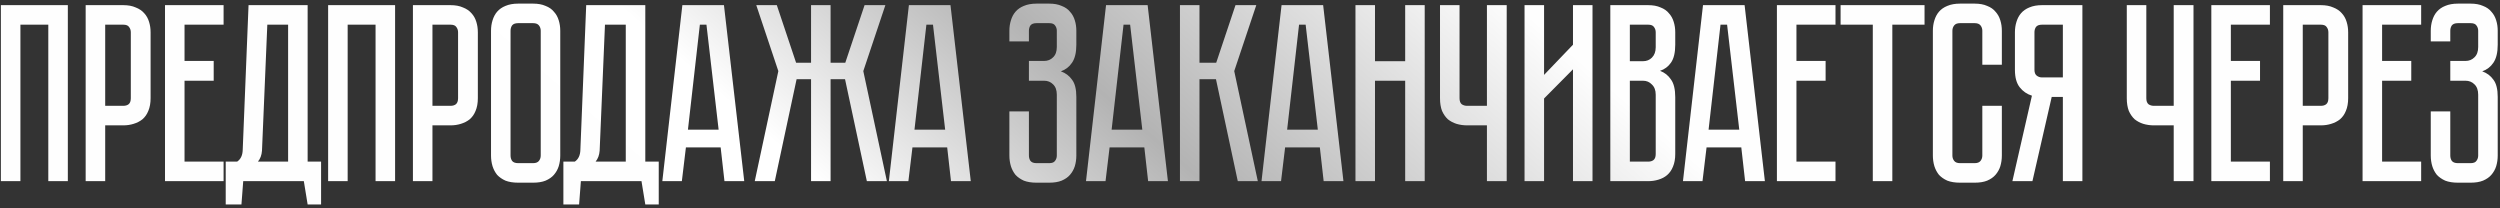 <?xml version="1.0" encoding="UTF-8"?> <svg xmlns="http://www.w3.org/2000/svg" width="552" height="46" viewBox="0 0 552 46" fill="none"><rect x="0" y="0" width="552" height="46" fill="#333333" stroke="none"/><path d="M14.979 1.136V40H10.666V5.448H4.507V40H0.195V1.136H14.979ZM33.251 21.688C33.251 22.771 33.083 23.704 32.747 24.488C32.449 25.235 32.019 25.851 31.459 26.336C30.899 26.784 30.246 27.12 29.499 27.344C28.79 27.568 28.024 27.68 27.203 27.68H23.227V40H18.915V1.136H27.203C28.286 1.136 29.201 1.304 29.947 1.64C30.731 1.939 31.366 2.368 31.851 2.928C32.337 3.451 32.691 4.085 32.915 4.832C33.139 5.541 33.251 6.307 33.251 7.128V21.688ZM28.883 7.128C28.883 6.68 28.753 6.288 28.491 5.952C28.267 5.616 27.838 5.448 27.203 5.448H23.227V23.368H27.203C27.689 23.368 28.081 23.256 28.379 23.032C28.715 22.771 28.883 22.323 28.883 21.688V7.128ZM36.433 1.136H49.369V5.448H40.745V13.456H47.185V17.824H40.745V35.688H49.369V40H36.433V1.136ZM70.895 35.688V45.152H67.927L67.087 40H53.703L53.311 45.152H49.839V35.688H52.359C53.143 35.165 53.554 34.307 53.591 33.112L54.879 1.136H67.927V35.688H70.895ZM63.615 35.688V5.448H59.023L57.847 33.28C57.773 34.251 57.474 35.053 56.951 35.688H63.615ZM87.236 1.136V40H82.924V5.448H76.764V40H72.452V1.136H87.236ZM105.509 21.688C105.509 22.771 105.341 23.704 105.005 24.488C104.706 25.235 104.277 25.851 103.717 26.336C103.157 26.784 102.503 27.12 101.757 27.344C101.047 27.568 100.282 27.68 99.461 27.68H95.485V40H91.173V1.136H99.461C100.543 1.136 101.458 1.304 102.205 1.64C102.989 1.939 103.623 2.368 104.109 2.928C104.594 3.451 104.949 4.085 105.173 4.832C105.397 5.541 105.509 6.307 105.509 7.128V21.688ZM101.141 7.128C101.141 6.68 101.01 6.288 100.749 5.952C100.525 5.616 100.095 5.448 99.461 5.448H95.485V23.368H99.461C99.946 23.368 100.338 23.256 100.637 23.032C100.973 22.771 101.141 22.323 101.141 21.688V7.128ZM117.713 0.8C118.795 0.8 119.71 0.968 120.457 1.304C121.241 1.603 121.857 2.032 122.305 2.592C122.79 3.115 123.145 3.749 123.369 4.496C123.593 5.205 123.705 5.971 123.705 6.792V34.344C123.705 35.165 123.593 35.949 123.369 36.696C123.145 37.405 122.79 38.04 122.305 38.6C121.857 39.123 121.241 39.552 120.457 39.888C119.71 40.187 118.795 40.336 117.713 40.336H114.409C113.326 40.336 112.393 40.187 111.609 39.888C110.862 39.552 110.246 39.123 109.761 38.6C109.313 38.04 108.977 37.405 108.753 36.696C108.529 35.949 108.417 35.165 108.417 34.344V6.792C108.417 5.971 108.529 5.205 108.753 4.496C108.977 3.749 109.313 3.115 109.761 2.592C110.246 2.032 110.862 1.603 111.609 1.304C112.393 0.968 113.326 0.8 114.409 0.8H117.713ZM117.713 36.024C118.31 36.024 118.739 35.856 119.001 35.52C119.262 35.184 119.393 34.792 119.393 34.344V6.792C119.393 6.344 119.262 5.952 119.001 5.616C118.739 5.28 118.31 5.112 117.713 5.112H114.409C113.774 5.112 113.326 5.28 113.065 5.616C112.841 5.952 112.729 6.344 112.729 6.792V34.344C112.729 34.792 112.841 35.184 113.065 35.52C113.326 35.856 113.774 36.024 114.409 36.024H117.713ZM145.45 35.688V45.152H142.482L141.642 40H128.258L127.866 45.152H124.394V35.688H126.914C127.698 35.165 128.108 34.307 128.146 33.112L129.434 1.136H142.482V35.688H145.45ZM138.17 35.688V5.448H133.578L132.402 33.28C132.327 34.251 132.028 35.053 131.506 35.688H138.17ZM159.961 40L159.121 32.552H151.449L150.553 40H146.241L150.665 1.136H159.849L164.329 40H159.961ZM151.897 28.632H158.673L155.985 5.448H154.529L151.897 28.632ZM166.649 40L171.857 15.696L166.985 1.136H171.521L175.777 13.848H179.081V1.136H183.393V13.848H186.641L190.897 1.136H195.489L190.617 15.696L195.825 40H191.401L186.585 17.488H183.393V40H179.081V17.488H175.889L171.073 40H166.649ZM209.98 40L209.14 32.552H201.468L200.572 40H196.26L200.684 1.136H209.868L214.348 40H209.98ZM201.916 28.632H208.692L206.004 5.448H204.548L201.916 28.632ZM231.665 0.8C232.748 0.8 233.663 0.968 234.409 1.304C235.193 1.603 235.809 2.032 236.257 2.592C236.743 3.115 237.097 3.749 237.321 4.496C237.545 5.205 237.657 5.971 237.657 6.792V9.872C237.657 11.589 237.34 12.915 236.705 13.848C236.108 14.744 235.287 15.379 234.241 15.752C235.287 16.125 236.108 16.741 236.705 17.6C237.34 18.421 237.657 19.691 237.657 21.408V34.344C237.657 35.165 237.545 35.949 237.321 36.696C237.097 37.405 236.743 38.04 236.257 38.6C235.809 39.123 235.193 39.552 234.409 39.888C233.663 40.187 232.748 40.336 231.665 40.336H228.865C227.783 40.336 226.849 40.187 226.065 39.888C225.319 39.552 224.703 39.123 224.217 38.6C223.769 38.04 223.433 37.405 223.209 36.696C222.985 35.949 222.873 35.165 222.873 34.344V24.6H227.185V34.344C227.185 34.792 227.297 35.184 227.521 35.52C227.783 35.856 228.231 36.024 228.865 36.024H231.665C232.3 36.024 232.729 35.856 232.953 35.52C233.215 35.184 233.345 34.792 233.345 34.344V20.904C233.345 19.896 233.065 19.131 232.505 18.608C231.983 18.085 231.329 17.824 230.545 17.824H227.185V13.456H230.545C231.329 13.456 231.983 13.195 232.505 12.672C233.065 12.149 233.345 11.384 233.345 10.376V6.792C233.345 6.344 233.215 5.952 232.953 5.616C232.729 5.28 232.3 5.112 231.665 5.112H228.865C228.231 5.112 227.783 5.28 227.521 5.616C227.297 5.952 227.185 6.344 227.185 6.792V9.144H222.873V6.792C222.873 5.971 222.985 5.205 223.209 4.496C223.433 3.749 223.769 3.115 224.217 2.592C224.703 2.032 225.319 1.603 226.065 1.304C226.849 0.968 227.783 0.8 228.865 0.8H231.665ZM253.509 40L252.669 32.552H244.997L244.101 40H239.789L244.213 1.136H253.397L257.877 40H253.509ZM245.445 28.632H252.221L249.533 5.448H248.077L245.445 28.632ZM260.533 1.136H264.845V13.848H268.541L272.797 1.136H277.389L272.517 15.696L277.725 40H273.301L268.485 17.488H264.845V40H260.533V1.136ZM292.263 40L291.423 32.552H283.751L282.855 40H278.543L282.967 1.136H292.151L296.631 40H292.263ZM284.199 28.632H290.975L288.287 5.448H286.831L284.199 28.632ZM310.263 13.512V1.136H314.575V40H310.263V17.824H303.599V40H299.287V1.136H303.599V13.512H310.263ZM332.681 1.136V40H328.313V27.68H323.945C323.124 27.68 322.34 27.568 321.593 27.344C320.884 27.12 320.249 26.784 319.689 26.336C319.166 25.851 318.737 25.235 318.401 24.488C318.102 23.704 317.953 22.771 317.953 21.688V1.136H322.265V21.688C322.265 22.323 322.433 22.771 322.769 23.032C323.105 23.256 323.497 23.368 323.945 23.368H328.313V1.136H332.681ZM347.315 40V15.304L340.931 21.744V40H336.619V1.136H340.931V16.536L347.315 9.872V1.136H351.627V40H347.315ZM363.902 1.136C364.985 1.136 365.9 1.304 366.646 1.64C367.43 1.939 368.046 2.368 368.494 2.928C368.98 3.451 369.334 4.085 369.558 4.832C369.782 5.541 369.894 6.307 369.894 7.128V9.872C369.894 11.627 369.577 12.952 368.942 13.848C368.345 14.707 367.542 15.304 366.534 15.64C367.542 16.013 368.345 16.648 368.942 17.544C369.577 18.403 369.894 19.709 369.894 21.464V34.008C369.894 35.091 369.726 36.024 369.39 36.808C369.092 37.555 368.662 38.171 368.102 38.656C367.58 39.104 366.945 39.44 366.198 39.664C365.489 39.888 364.724 40 363.902 40H355.558V1.136H363.902ZM365.582 20.904C365.582 19.933 365.302 19.187 364.742 18.664C364.22 18.104 363.566 17.824 362.782 17.824H359.87V35.688H363.902C364.388 35.688 364.78 35.576 365.078 35.352C365.414 35.091 365.582 34.643 365.582 34.008V20.904ZM365.582 7.128C365.582 6.68 365.452 6.288 365.19 5.952C364.966 5.616 364.537 5.448 363.902 5.448H359.87V13.512H362.782C363.566 13.512 364.22 13.251 364.742 12.728C365.302 12.168 365.582 11.403 365.582 10.432V7.128ZM385.319 40L384.479 32.552H376.807L375.911 40H371.599L376.023 1.136H385.207L389.687 40H385.319ZM377.255 28.632H384.031L381.343 5.448H379.887L377.255 28.632ZM392.343 1.136H405.279V5.448H396.655V13.456H403.095V17.824H396.655V35.688H405.279V40H392.343V1.136ZM406.402 1.136H424.938V5.448H417.826V40H413.514V5.448H406.402V1.136ZM437.697 23.368H442.009V34.344C442.009 35.165 441.897 35.949 441.673 36.696C441.449 37.405 441.094 38.04 440.609 38.6C440.161 39.123 439.545 39.552 438.761 39.888C438.014 40.187 437.099 40.336 436.017 40.336H432.769C431.686 40.336 430.753 40.187 429.969 39.888C429.222 39.552 428.606 39.123 428.121 38.6C427.673 38.04 427.337 37.405 427.113 36.696C426.889 35.949 426.777 35.165 426.777 34.344V6.792C426.777 5.971 426.889 5.205 427.113 4.496C427.337 3.749 427.673 3.115 428.121 2.592C428.606 2.032 429.222 1.603 429.969 1.304C430.753 0.968 431.686 0.8 432.769 0.8H436.017C437.099 0.8 438.014 0.968 438.761 1.304C439.545 1.603 440.161 2.032 440.609 2.592C441.094 3.115 441.449 3.749 441.673 4.496C441.897 5.205 442.009 5.971 442.009 6.792V14.296H437.697V6.792C437.697 6.344 437.566 5.952 437.305 5.616C437.043 5.28 436.614 5.112 436.017 5.112H432.769C432.171 5.112 431.742 5.28 431.481 5.616C431.219 5.952 431.089 6.344 431.089 6.792V34.344C431.089 34.792 431.219 35.184 431.481 35.52C431.742 35.856 432.171 36.024 432.769 36.024H436.017C436.614 36.024 437.043 35.856 437.305 35.52C437.566 35.184 437.697 34.792 437.697 34.344V23.368ZM459.792 1.136V40H455.48V21.408H453.016L448.76 40H444.336L448.648 21.128C447.565 20.792 446.669 20.176 445.96 19.28C445.25 18.384 444.896 17.096 444.896 15.416V7.128C444.896 6.307 445.008 5.541 445.232 4.832C445.456 4.085 445.792 3.451 446.24 2.928C446.725 2.368 447.341 1.939 448.088 1.64C448.872 1.304 449.805 1.136 450.888 1.136H459.792ZM455.48 5.448H450.888C450.253 5.448 449.805 5.616 449.544 5.952C449.32 6.288 449.208 6.68 449.208 7.128V15.416C449.208 16.013 449.376 16.443 449.712 16.704C450.048 16.965 450.44 17.096 450.888 17.096H455.48V5.448ZM484.323 1.136V40H479.955V27.68H475.587C474.766 27.68 473.982 27.568 473.235 27.344C472.526 27.12 471.891 26.784 471.331 26.336C470.808 25.851 470.379 25.235 470.043 24.488C469.744 23.704 469.595 22.771 469.595 21.688V1.136H473.907V21.688C473.907 22.323 474.075 22.771 474.411 23.032C474.747 23.256 475.139 23.368 475.587 23.368H479.955V1.136H484.323ZM488.261 1.136H501.197V5.448H492.573V13.456H499.013V17.824H492.573V35.688H501.197V40H488.261V1.136ZM518.474 21.688C518.474 22.771 518.306 23.704 517.97 24.488C517.671 25.235 517.242 25.851 516.682 26.336C516.122 26.784 515.468 27.12 514.722 27.344C514.012 27.568 513.247 27.68 512.426 27.68H508.45V40H504.138V1.136H512.426C513.508 1.136 514.423 1.304 515.17 1.64C515.954 1.939 516.588 2.368 517.074 2.928C517.559 3.451 517.914 4.085 518.138 4.832C518.362 5.541 518.474 6.307 518.474 7.128V21.688ZM514.106 7.128C514.106 6.68 513.975 6.288 513.714 5.952C513.49 5.616 513.06 5.448 512.426 5.448H508.45V23.368H512.426C512.911 23.368 513.303 23.256 513.602 23.032C513.938 22.771 514.106 22.323 514.106 21.688V7.128ZM521.655 1.136H534.591V5.448H525.967V13.456H532.407V17.824H525.967V35.688H534.591V40H521.655V1.136ZM545.504 0.8C546.586 0.8 547.501 0.968 548.248 1.304C549.032 1.603 549.648 2.032 550.096 2.592C550.581 3.115 550.936 3.749 551.16 4.496C551.384 5.205 551.496 5.971 551.496 6.792V9.872C551.496 11.589 551.178 12.915 550.544 13.848C549.946 14.744 549.125 15.379 548.08 15.752C549.125 16.125 549.946 16.741 550.544 17.6C551.178 18.421 551.496 19.691 551.496 21.408V34.344C551.496 35.165 551.384 35.949 551.16 36.696C550.936 37.405 550.581 38.04 550.096 38.6C549.648 39.123 549.032 39.552 548.248 39.888C547.501 40.187 546.586 40.336 545.504 40.336H542.704C541.621 40.336 540.688 40.187 539.904 39.888C539.157 39.552 538.541 39.123 538.056 38.6C537.608 38.04 537.272 37.405 537.048 36.696C536.824 35.949 536.712 35.165 536.712 34.344V24.6H541.024V34.344C541.024 34.792 541.136 35.184 541.36 35.52C541.621 35.856 542.069 36.024 542.704 36.024H545.504C546.138 36.024 546.568 35.856 546.792 35.52C547.053 35.184 547.184 34.792 547.184 34.344V20.904C547.184 19.896 546.904 19.131 546.344 18.608C545.821 18.085 545.168 17.824 544.384 17.824H541.024V13.456H544.384C545.168 13.456 545.821 13.195 546.344 12.672C546.904 12.149 547.184 11.384 547.184 10.376V6.792C547.184 6.344 547.053 5.952 546.792 5.616C546.568 5.28 546.138 5.112 545.504 5.112H542.704C542.069 5.112 541.621 5.28 541.36 5.616C541.136 5.952 541.024 6.344 541.024 6.792V9.144H536.712V6.792C536.712 5.971 536.824 5.205 537.048 4.496C537.272 3.749 537.608 3.115 538.056 2.592C538.541 2.032 539.157 1.603 539.904 1.304C540.688 0.968 541.621 0.8 542.704 0.8H545.504Z" fill="url(#paint0_linear_2093_2084)"></path><defs><linearGradient id="paint0_linear_2093_2084" x1="135.22" y1="58.531" x2="276.949" y2="-102.804" gradientUnits="userSpaceOnUse"><stop stop-color="#FEFEFE"></stop><stop offset="0.205" stop-color="white"></stop><stop offset="0.465" stop-color="#B3B3B3"></stop><stop offset="0.815" stop-color="#FEFEFE"></stop><stop offset="1" stop-color="#FEFEFE"></stop></linearGradient></defs></svg> 